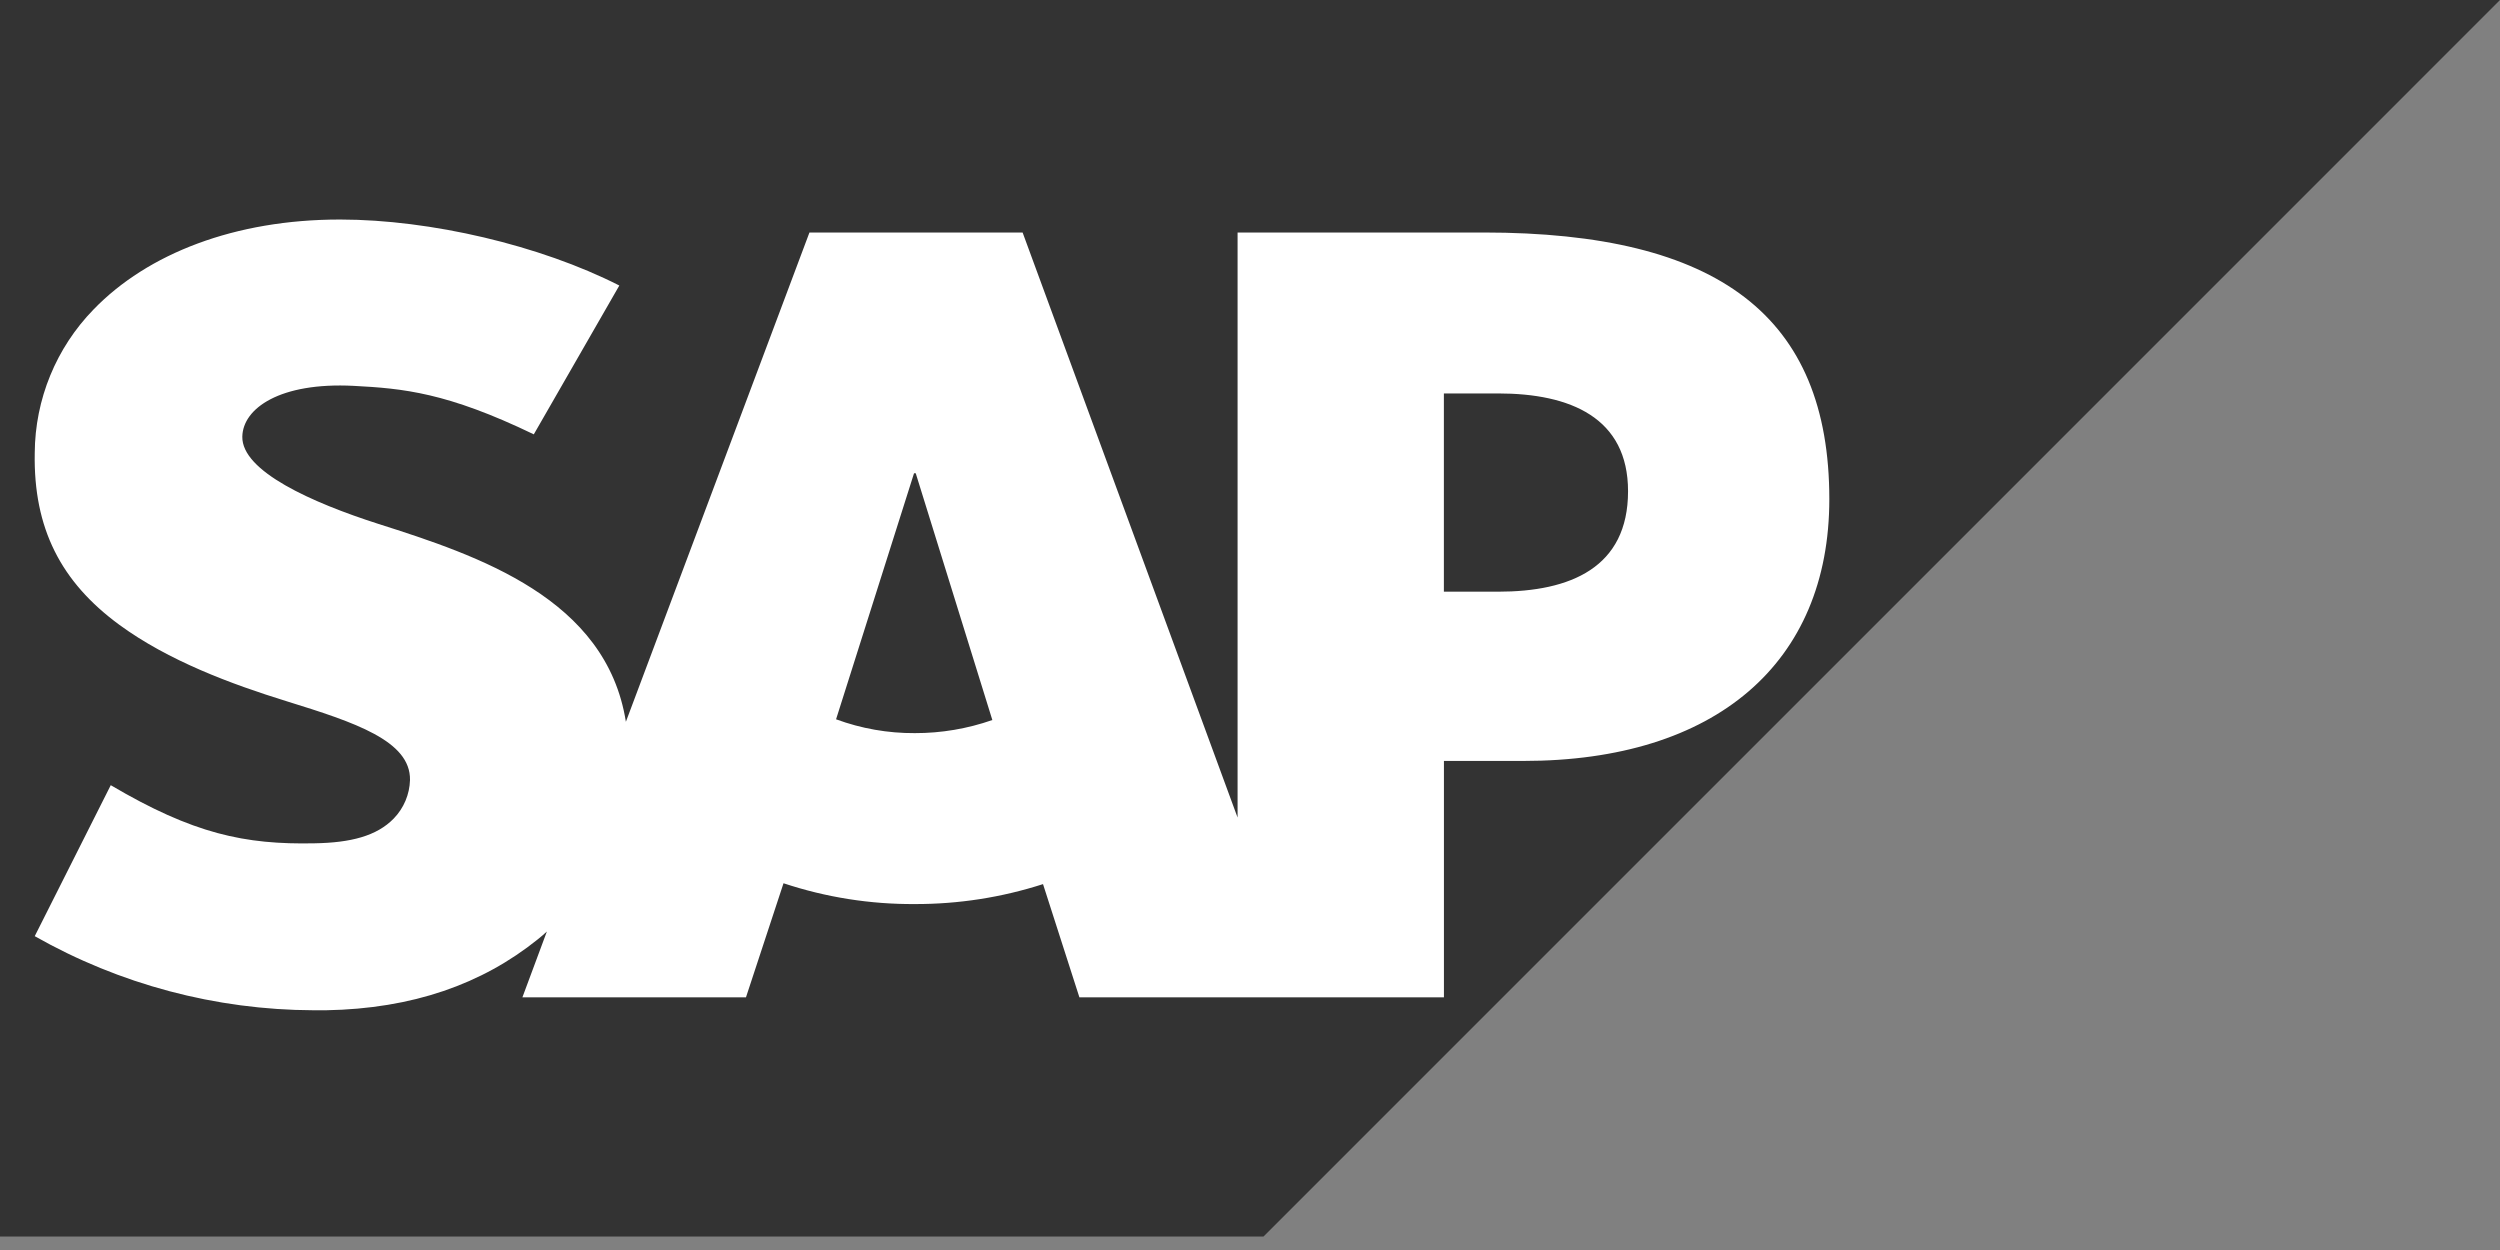 <svg width="96" height="48" viewBox="0 0 96 48" fill="none" xmlns="http://www.w3.org/2000/svg">
<rect x="0" y="0" width="96" height="48" fill="#808080" stroke="none"/>
<g clip-path="url(#clip0_1660_12481)">
<path fill-rule="evenodd" clip-rule="evenodd" d="M0 47.484H48.517L96 0H0V47.484Z" fill="#333333"/>
<path fill-rule="evenodd" clip-rule="evenodd" d="M56.972 8.928H47.523V31.394L39.268 8.928H31.083L24.034 27.716C23.284 22.98 18.381 21.343 14.527 20.117C11.98 19.3 9.279 18.096 9.305 16.767C9.326 15.678 10.753 14.672 13.581 14.817C15.483 14.917 17.162 15.07 20.498 16.679L23.782 10.964C20.735 9.414 16.526 8.434 13.074 8.43H13.048C9.025 8.43 5.673 9.733 3.594 11.882C2.156 13.357 1.346 15.333 1.334 17.393C1.28 20.291 2.344 22.349 4.579 23.99C6.465 25.373 8.879 26.269 11.004 26.927C13.628 27.74 15.77 28.447 15.744 29.953C15.728 30.506 15.506 31.032 15.122 31.429C14.468 32.104 13.465 32.36 12.077 32.383C9.4 32.439 7.422 32.02 4.253 30.151L1.334 35.949C4.596 37.8 8.28 38.78 12.031 38.794H12.522C15.839 38.736 18.514 37.791 20.654 36.068C20.777 35.973 20.886 35.873 21 35.77L20.06 38.298H28.645L30.087 33.917C31.713 34.457 33.417 34.727 35.131 34.716C36.802 34.72 38.462 34.462 40.052 33.95L41.449 38.298H55.447V29.22H58.501C65.881 29.22 70.246 25.461 70.246 19.165C70.244 12.147 66.002 8.928 56.972 8.928ZM35.131 28.152C34.099 28.158 33.074 27.978 32.105 27.621L35.099 18.173H35.164L38.106 27.649C37.15 27.983 36.144 28.154 35.131 28.152ZM57.526 22.721H55.445V15.108H57.526C60.303 15.108 62.517 16.039 62.517 18.864C62.517 21.797 60.303 22.721 57.526 22.721Z" fill="white"/>
</g>
<defs>
<clipPath id="clip0_1660_12481">
<rect width="96" height="47.484" fill="white"/>
</clipPath>
</defs>
</svg>
